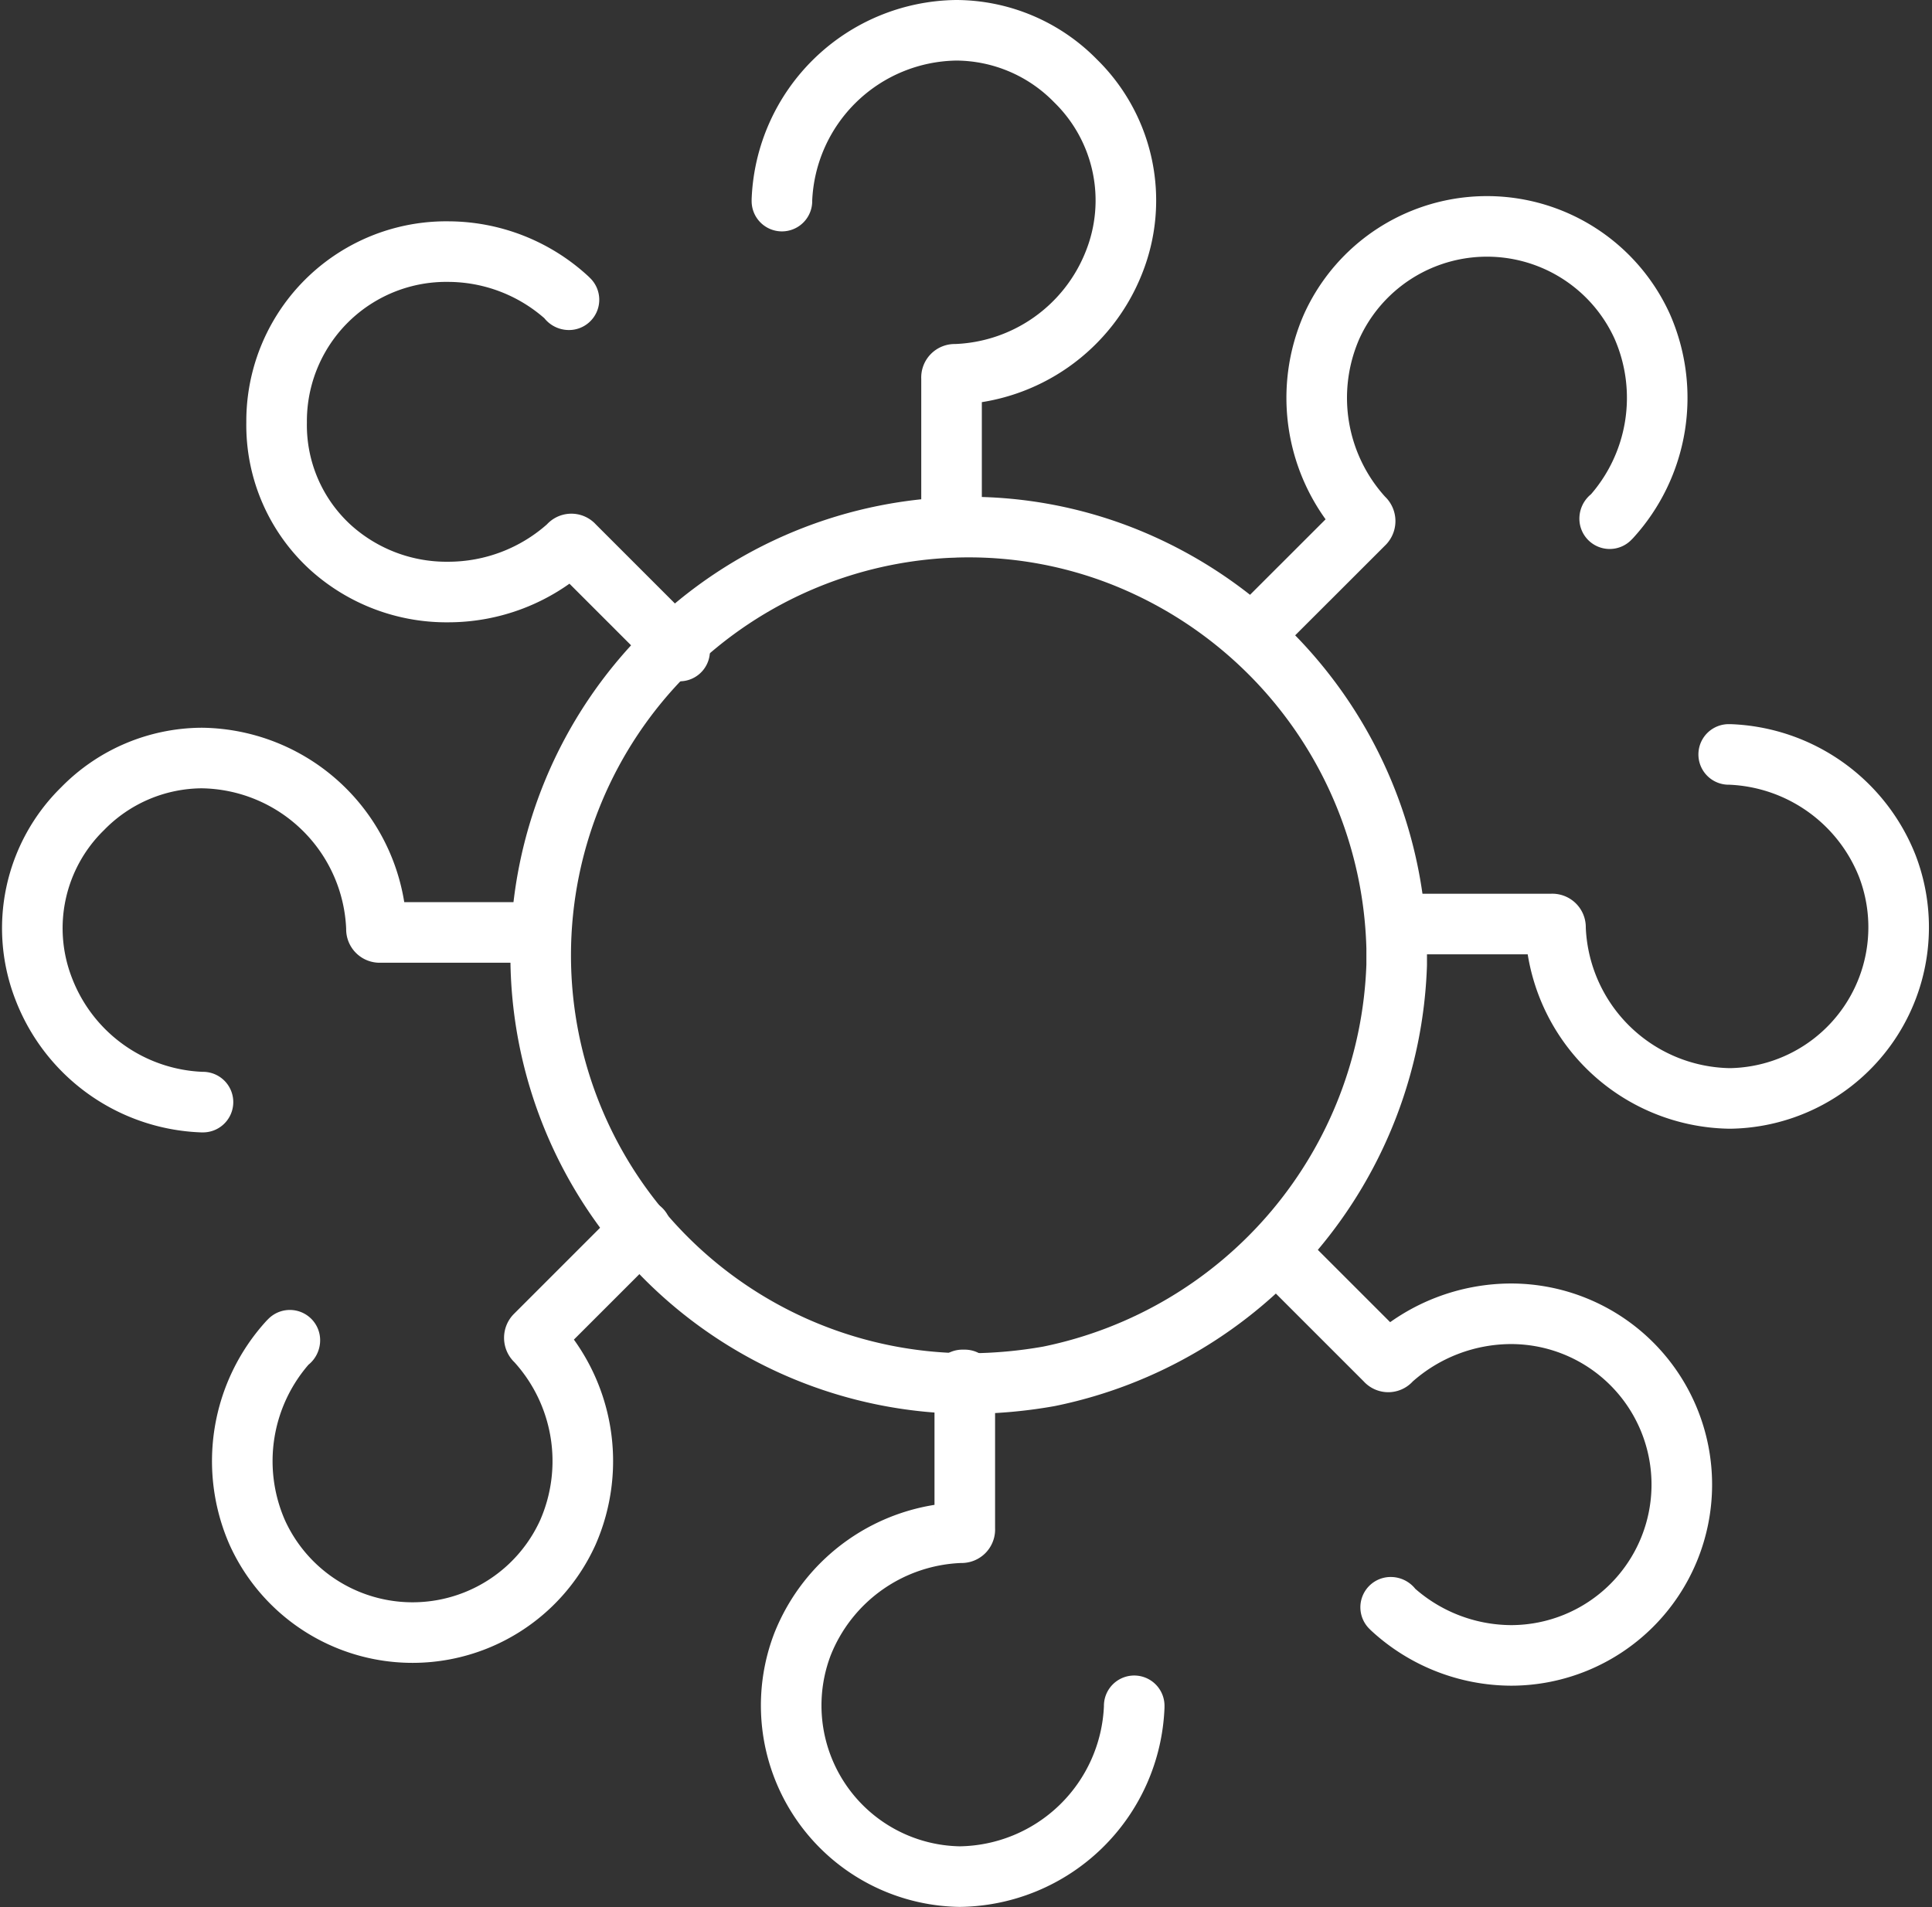 <svg xmlns="http://www.w3.org/2000/svg" width="47.838" height="47.226" viewBox="0 0 47.838 47.226"><rect x="0" y="0" width="47.838" height="47.226" fill="#333333" stroke="none"/><defs><style>.a{fill:none;stroke:#fff;stroke-linecap:round;stroke-linejoin:round;stroke-width:1.5px;}</style></defs><g transform="translate(0.804 0.75)"><path class="a" d="M67.06,12.8H67V9.109a.079.079,0,0,1,.089-.089,4.38,4.38,0,0,0,3.932-2.77,4.141,4.141,0,0,0-.953-4.5A4.153,4.153,0,0,0,67.119.5,4.378,4.378,0,0,0,62.8,4.7v.03" transform="translate(-44.243 -0.5)"/><path class="a" d="M67.764,112.7h.06v3.694a.079.079,0,0,1-.089.089,4.38,4.38,0,0,0-3.932,2.77A4.239,4.239,0,0,0,67.7,125a4.379,4.379,0,0,0,4.319-4.2v-.03" transform="translate(-44.739 -79.277)"/><path class="a" d="M111.1,24.039a.029.029,0,0,1,.03-.03,4.4,4.4,0,0,0,.774-4.736,4.222,4.222,0,0,0-7.685,0,4.4,4.4,0,0,0,.774,4.736l.03.03a.091.091,0,0,1,0,.119L102.4,26.779" transform="translate(-72.047 -11.944)"/><path class="a" d="M19.117,102.941a.029.029,0,0,1-.03.03,4.4,4.4,0,0,0-.775,4.736,4.222,4.222,0,0,0,7.686,0,4.4,4.4,0,0,0-.775-4.736l-.03-.03a.091.091,0,0,1,0-.119l2.621-2.621" transform="translate(-12.744 -70.501)"/><path class="a" d="M114.4,64.9h3.694a.079.079,0,0,1,.089.089,4.384,4.384,0,0,0,4.319,4.23h0a4.239,4.239,0,0,0,3.9-5.749,4.372,4.372,0,0,0-3.9-2.77h-.03" transform="translate(-80.472 -42.767)"/><path class="a" d="M12.807,65.319H9.113a.079.079,0,0,1-.089-.089A4.384,4.384,0,0,0,4.7,61a4.153,4.153,0,0,0-2.949,1.251,4.141,4.141,0,0,0-.953,4.5,4.372,4.372,0,0,0,3.9,2.77h.03" transform="translate(-0.506 -42.978)"/><path class="a" d="M106.941,111.028a.029.029,0,0,1,.03.03,4.381,4.381,0,0,0,2.949,1.162,4.23,4.23,0,1,0,0-8.46,4.441,4.441,0,0,0-2.949,1.132l-.03.03a.074.074,0,0,1-.119,0L104.2,102.3" transform="translate(-73.311 -71.975)"/><path class="a" d="M28.039,20.092a.029.029,0,0,1-.03-.03A4.381,4.381,0,0,0,25.06,18.9a4.2,4.2,0,0,0-4.26,4.23,4.1,4.1,0,0,0,1.34,3.1,4.283,4.283,0,0,0,2.919,1.1h0A4.441,4.441,0,0,0,28.009,26.2l.03-.03a.074.074,0,0,1,.119,0l2.621,2.621" transform="translate(-14.755 -13.419)"/><path class="a" d="M53.332,63.01a10.6,10.6,0,0,1,.03-21.21,10.411,10.411,0,0,1,3.694.685,10.727,10.727,0,0,1,6.881,9.741v.417a10.771,10.771,0,0,1-8.609,10.188,11.556,11.556,0,0,1-2,.179Z" transform="translate(-30.158 -29.497)"/></g></svg>